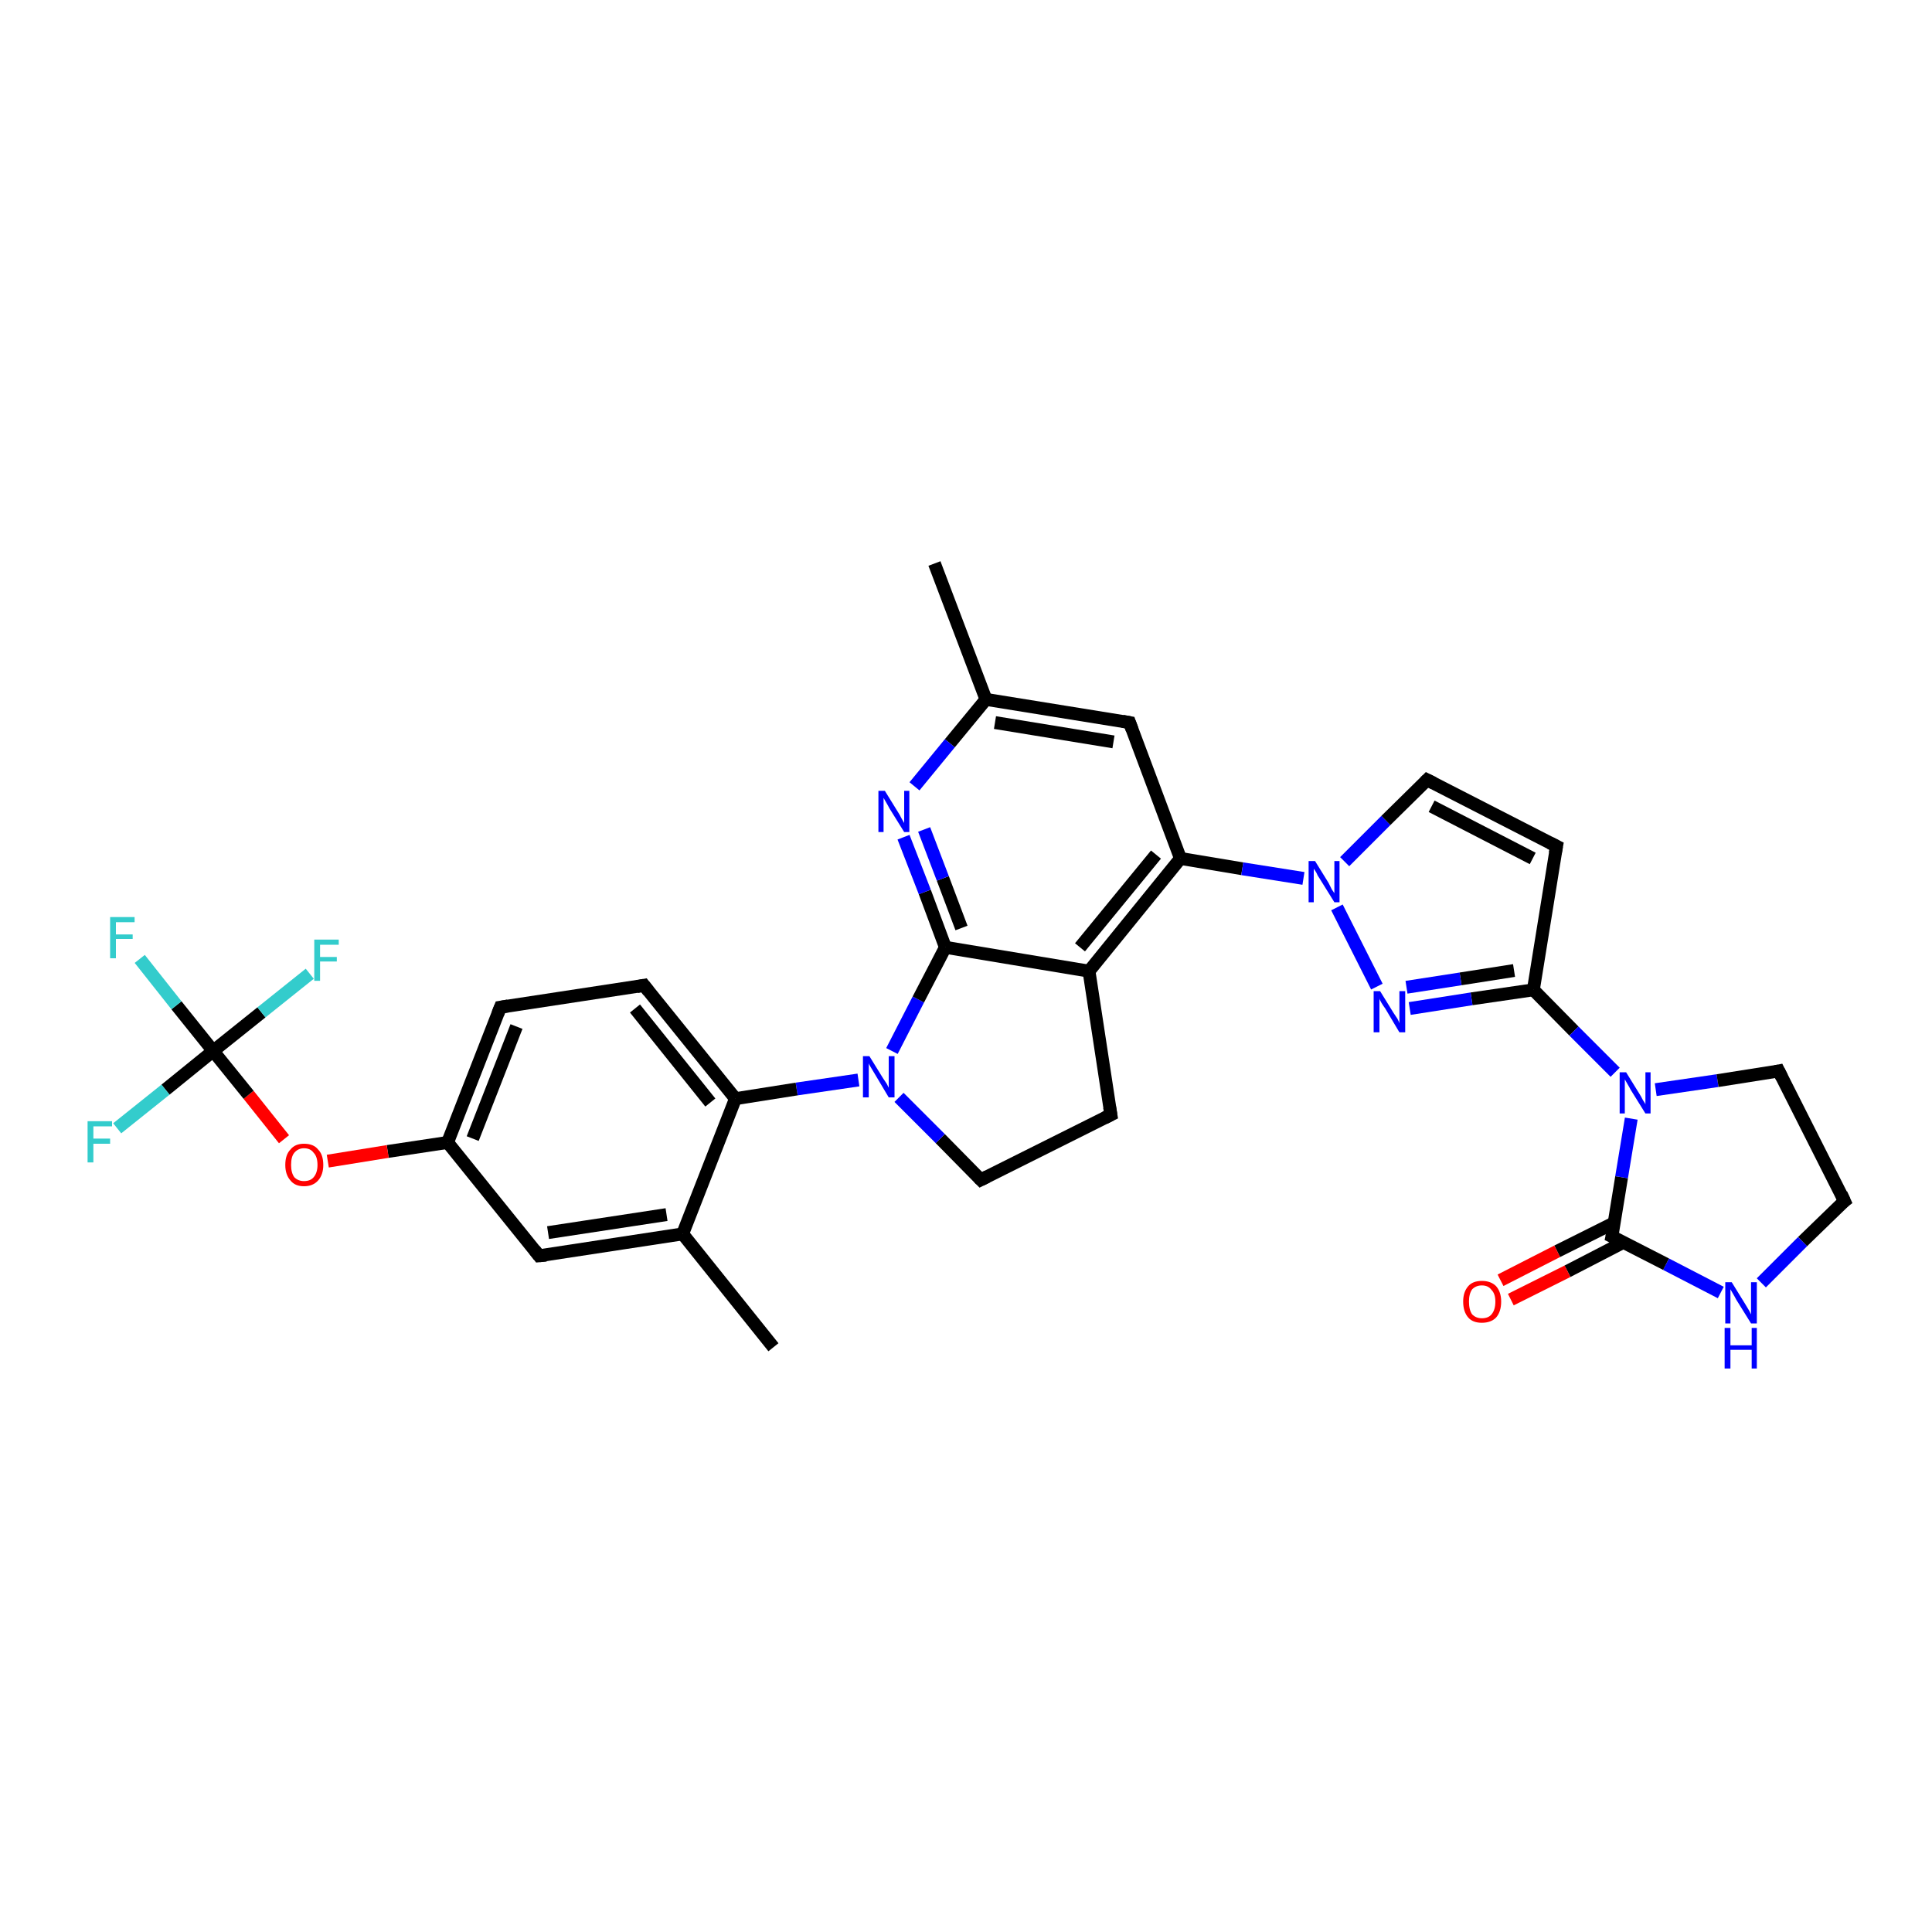 <?xml version='1.0' encoding='iso-8859-1'?>
<svg version='1.1' baseProfile='full'
              xmlns='http://www.w3.org/2000/svg'
                      xmlns:rdkit='http://www.rdkit.org/xml'
                      xmlns:xlink='http://www.w3.org/1999/xlink'
                  xml:space='preserve'
width='300px' height='300px' viewBox='0 0 300 300'>
<!-- END OF HEADER -->
<rect style='opacity:1.0;fill:#FFFFFF;stroke:none' width='300.0' height='300.0' x='0.0' y='0.0'> </rect>
<path class='bond-0 atom-0 atom-1' d='M 145.1,87.5 L 153.1,108.6' style='fill:none;fill-rule:evenodd;stroke:#000000;stroke-width:2.0px;stroke-linecap:butt;stroke-linejoin:miter;stroke-opacity:1' />
<path class='bond-1 atom-1 atom-2' d='M 153.1,108.6 L 175.4,112.2' style='fill:none;fill-rule:evenodd;stroke:#000000;stroke-width:2.0px;stroke-linecap:butt;stroke-linejoin:miter;stroke-opacity:1' />
<path class='bond-1 atom-1 atom-2' d='M 154.5,112.2 L 172.9,115.2' style='fill:none;fill-rule:evenodd;stroke:#000000;stroke-width:2.0px;stroke-linecap:butt;stroke-linejoin:miter;stroke-opacity:1' />
<path class='bond-2 atom-2 atom-3' d='M 175.4,112.2 L 183.3,133.3' style='fill:none;fill-rule:evenodd;stroke:#000000;stroke-width:2.0px;stroke-linecap:butt;stroke-linejoin:miter;stroke-opacity:1' />
<path class='bond-3 atom-3 atom-4' d='M 183.3,133.3 L 169.1,150.8' style='fill:none;fill-rule:evenodd;stroke:#000000;stroke-width:2.0px;stroke-linecap:butt;stroke-linejoin:miter;stroke-opacity:1' />
<path class='bond-3 atom-3 atom-4' d='M 179.5,132.7 L 167.7,147.1' style='fill:none;fill-rule:evenodd;stroke:#000000;stroke-width:2.0px;stroke-linecap:butt;stroke-linejoin:miter;stroke-opacity:1' />
<path class='bond-4 atom-4 atom-5' d='M 169.1,150.8 L 172.5,173.1' style='fill:none;fill-rule:evenodd;stroke:#000000;stroke-width:2.0px;stroke-linecap:butt;stroke-linejoin:miter;stroke-opacity:1' />
<path class='bond-5 atom-5 atom-6' d='M 172.5,173.1 L 152.3,183.2' style='fill:none;fill-rule:evenodd;stroke:#000000;stroke-width:2.0px;stroke-linecap:butt;stroke-linejoin:miter;stroke-opacity:1' />
<path class='bond-6 atom-6 atom-7' d='M 152.3,183.2 L 146.0,176.8' style='fill:none;fill-rule:evenodd;stroke:#000000;stroke-width:2.0px;stroke-linecap:butt;stroke-linejoin:miter;stroke-opacity:1' />
<path class='bond-6 atom-6 atom-7' d='M 146.0,176.8 L 139.6,170.4' style='fill:none;fill-rule:evenodd;stroke:#0000FF;stroke-width:2.0px;stroke-linecap:butt;stroke-linejoin:miter;stroke-opacity:1' />
<path class='bond-7 atom-7 atom-8' d='M 138.5,163.2 L 142.6,155.2' style='fill:none;fill-rule:evenodd;stroke:#0000FF;stroke-width:2.0px;stroke-linecap:butt;stroke-linejoin:miter;stroke-opacity:1' />
<path class='bond-7 atom-7 atom-8' d='M 142.6,155.2 L 146.8,147.1' style='fill:none;fill-rule:evenodd;stroke:#000000;stroke-width:2.0px;stroke-linecap:butt;stroke-linejoin:miter;stroke-opacity:1' />
<path class='bond-8 atom-8 atom-9' d='M 146.8,147.1 L 143.6,138.5' style='fill:none;fill-rule:evenodd;stroke:#000000;stroke-width:2.0px;stroke-linecap:butt;stroke-linejoin:miter;stroke-opacity:1' />
<path class='bond-8 atom-8 atom-9' d='M 143.6,138.5 L 140.3,130.0' style='fill:none;fill-rule:evenodd;stroke:#0000FF;stroke-width:2.0px;stroke-linecap:butt;stroke-linejoin:miter;stroke-opacity:1' />
<path class='bond-8 atom-8 atom-9' d='M 149.3,144.1 L 146.4,136.4' style='fill:none;fill-rule:evenodd;stroke:#000000;stroke-width:2.0px;stroke-linecap:butt;stroke-linejoin:miter;stroke-opacity:1' />
<path class='bond-8 atom-8 atom-9' d='M 146.4,136.4 L 143.5,128.8' style='fill:none;fill-rule:evenodd;stroke:#0000FF;stroke-width:2.0px;stroke-linecap:butt;stroke-linejoin:miter;stroke-opacity:1' />
<path class='bond-9 atom-7 atom-10' d='M 133.3,167.7 L 123.7,169.1' style='fill:none;fill-rule:evenodd;stroke:#0000FF;stroke-width:2.0px;stroke-linecap:butt;stroke-linejoin:miter;stroke-opacity:1' />
<path class='bond-9 atom-7 atom-10' d='M 123.7,169.1 L 114.2,170.6' style='fill:none;fill-rule:evenodd;stroke:#000000;stroke-width:2.0px;stroke-linecap:butt;stroke-linejoin:miter;stroke-opacity:1' />
<path class='bond-10 atom-10 atom-11' d='M 114.2,170.6 L 100.0,153.0' style='fill:none;fill-rule:evenodd;stroke:#000000;stroke-width:2.0px;stroke-linecap:butt;stroke-linejoin:miter;stroke-opacity:1' />
<path class='bond-10 atom-10 atom-11' d='M 110.3,171.2 L 98.6,156.6' style='fill:none;fill-rule:evenodd;stroke:#000000;stroke-width:2.0px;stroke-linecap:butt;stroke-linejoin:miter;stroke-opacity:1' />
<path class='bond-11 atom-11 atom-12' d='M 100.0,153.0 L 77.7,156.4' style='fill:none;fill-rule:evenodd;stroke:#000000;stroke-width:2.0px;stroke-linecap:butt;stroke-linejoin:miter;stroke-opacity:1' />
<path class='bond-12 atom-12 atom-13' d='M 77.7,156.4 L 69.5,177.4' style='fill:none;fill-rule:evenodd;stroke:#000000;stroke-width:2.0px;stroke-linecap:butt;stroke-linejoin:miter;stroke-opacity:1' />
<path class='bond-12 atom-12 atom-13' d='M 80.2,159.4 L 73.4,176.8' style='fill:none;fill-rule:evenodd;stroke:#000000;stroke-width:2.0px;stroke-linecap:butt;stroke-linejoin:miter;stroke-opacity:1' />
<path class='bond-13 atom-13 atom-14' d='M 69.5,177.4 L 60.2,178.8' style='fill:none;fill-rule:evenodd;stroke:#000000;stroke-width:2.0px;stroke-linecap:butt;stroke-linejoin:miter;stroke-opacity:1' />
<path class='bond-13 atom-13 atom-14' d='M 60.2,178.8 L 50.9,180.3' style='fill:none;fill-rule:evenodd;stroke:#FF0000;stroke-width:2.0px;stroke-linecap:butt;stroke-linejoin:miter;stroke-opacity:1' />
<path class='bond-14 atom-14 atom-15' d='M 44.1,176.9 L 38.6,170.0' style='fill:none;fill-rule:evenodd;stroke:#FF0000;stroke-width:2.0px;stroke-linecap:butt;stroke-linejoin:miter;stroke-opacity:1' />
<path class='bond-14 atom-14 atom-15' d='M 38.6,170.0 L 33.1,163.2' style='fill:none;fill-rule:evenodd;stroke:#000000;stroke-width:2.0px;stroke-linecap:butt;stroke-linejoin:miter;stroke-opacity:1' />
<path class='bond-15 atom-15 atom-16' d='M 33.1,163.2 L 27.4,156.1' style='fill:none;fill-rule:evenodd;stroke:#000000;stroke-width:2.0px;stroke-linecap:butt;stroke-linejoin:miter;stroke-opacity:1' />
<path class='bond-15 atom-15 atom-16' d='M 27.4,156.1 L 21.7,148.9' style='fill:none;fill-rule:evenodd;stroke:#33CCCC;stroke-width:2.0px;stroke-linecap:butt;stroke-linejoin:miter;stroke-opacity:1' />
<path class='bond-16 atom-15 atom-17' d='M 33.1,163.2 L 25.7,169.2' style='fill:none;fill-rule:evenodd;stroke:#000000;stroke-width:2.0px;stroke-linecap:butt;stroke-linejoin:miter;stroke-opacity:1' />
<path class='bond-16 atom-15 atom-17' d='M 25.7,169.2 L 18.2,175.2' style='fill:none;fill-rule:evenodd;stroke:#33CCCC;stroke-width:2.0px;stroke-linecap:butt;stroke-linejoin:miter;stroke-opacity:1' />
<path class='bond-17 atom-15 atom-18' d='M 33.1,163.2 L 40.6,157.2' style='fill:none;fill-rule:evenodd;stroke:#000000;stroke-width:2.0px;stroke-linecap:butt;stroke-linejoin:miter;stroke-opacity:1' />
<path class='bond-17 atom-15 atom-18' d='M 40.6,157.2 L 48.1,151.2' style='fill:none;fill-rule:evenodd;stroke:#33CCCC;stroke-width:2.0px;stroke-linecap:butt;stroke-linejoin:miter;stroke-opacity:1' />
<path class='bond-18 atom-13 atom-19' d='M 69.5,177.4 L 83.7,195.0' style='fill:none;fill-rule:evenodd;stroke:#000000;stroke-width:2.0px;stroke-linecap:butt;stroke-linejoin:miter;stroke-opacity:1' />
<path class='bond-19 atom-19 atom-20' d='M 83.7,195.0 L 106.0,191.6' style='fill:none;fill-rule:evenodd;stroke:#000000;stroke-width:2.0px;stroke-linecap:butt;stroke-linejoin:miter;stroke-opacity:1' />
<path class='bond-19 atom-19 atom-20' d='M 85.1,191.4 L 103.5,188.6' style='fill:none;fill-rule:evenodd;stroke:#000000;stroke-width:2.0px;stroke-linecap:butt;stroke-linejoin:miter;stroke-opacity:1' />
<path class='bond-20 atom-20 atom-21' d='M 106.0,191.6 L 120.1,209.2' style='fill:none;fill-rule:evenodd;stroke:#000000;stroke-width:2.0px;stroke-linecap:butt;stroke-linejoin:miter;stroke-opacity:1' />
<path class='bond-21 atom-3 atom-22' d='M 183.3,133.3 L 192.9,134.9' style='fill:none;fill-rule:evenodd;stroke:#000000;stroke-width:2.0px;stroke-linecap:butt;stroke-linejoin:miter;stroke-opacity:1' />
<path class='bond-21 atom-3 atom-22' d='M 192.9,134.9 L 202.4,136.4' style='fill:none;fill-rule:evenodd;stroke:#0000FF;stroke-width:2.0px;stroke-linecap:butt;stroke-linejoin:miter;stroke-opacity:1' />
<path class='bond-22 atom-22 atom-23' d='M 208.8,133.8 L 215.2,127.4' style='fill:none;fill-rule:evenodd;stroke:#0000FF;stroke-width:2.0px;stroke-linecap:butt;stroke-linejoin:miter;stroke-opacity:1' />
<path class='bond-22 atom-22 atom-23' d='M 215.2,127.4 L 221.6,121.1' style='fill:none;fill-rule:evenodd;stroke:#000000;stroke-width:2.0px;stroke-linecap:butt;stroke-linejoin:miter;stroke-opacity:1' />
<path class='bond-23 atom-23 atom-24' d='M 221.6,121.1 L 241.7,131.4' style='fill:none;fill-rule:evenodd;stroke:#000000;stroke-width:2.0px;stroke-linecap:butt;stroke-linejoin:miter;stroke-opacity:1' />
<path class='bond-23 atom-23 atom-24' d='M 222.3,125.2 L 238.0,133.3' style='fill:none;fill-rule:evenodd;stroke:#000000;stroke-width:2.0px;stroke-linecap:butt;stroke-linejoin:miter;stroke-opacity:1' />
<path class='bond-24 atom-24 atom-25' d='M 241.7,131.4 L 238.1,153.7' style='fill:none;fill-rule:evenodd;stroke:#000000;stroke-width:2.0px;stroke-linecap:butt;stroke-linejoin:miter;stroke-opacity:1' />
<path class='bond-25 atom-25 atom-26' d='M 238.1,153.7 L 228.5,155.1' style='fill:none;fill-rule:evenodd;stroke:#000000;stroke-width:2.0px;stroke-linecap:butt;stroke-linejoin:miter;stroke-opacity:1' />
<path class='bond-25 atom-25 atom-26' d='M 228.5,155.1 L 218.9,156.6' style='fill:none;fill-rule:evenodd;stroke:#0000FF;stroke-width:2.0px;stroke-linecap:butt;stroke-linejoin:miter;stroke-opacity:1' />
<path class='bond-25 atom-25 atom-26' d='M 235.1,150.7 L 226.8,152.0' style='fill:none;fill-rule:evenodd;stroke:#000000;stroke-width:2.0px;stroke-linecap:butt;stroke-linejoin:miter;stroke-opacity:1' />
<path class='bond-25 atom-25 atom-26' d='M 226.8,152.0 L 218.4,153.3' style='fill:none;fill-rule:evenodd;stroke:#0000FF;stroke-width:2.0px;stroke-linecap:butt;stroke-linejoin:miter;stroke-opacity:1' />
<path class='bond-26 atom-25 atom-27' d='M 238.1,153.7 L 244.4,160.1' style='fill:none;fill-rule:evenodd;stroke:#000000;stroke-width:2.0px;stroke-linecap:butt;stroke-linejoin:miter;stroke-opacity:1' />
<path class='bond-26 atom-25 atom-27' d='M 244.4,160.1 L 250.8,166.5' style='fill:none;fill-rule:evenodd;stroke:#0000FF;stroke-width:2.0px;stroke-linecap:butt;stroke-linejoin:miter;stroke-opacity:1' />
<path class='bond-27 atom-27 atom-28' d='M 257.1,169.2 L 266.7,167.8' style='fill:none;fill-rule:evenodd;stroke:#0000FF;stroke-width:2.0px;stroke-linecap:butt;stroke-linejoin:miter;stroke-opacity:1' />
<path class='bond-27 atom-27 atom-28' d='M 266.7,167.8 L 276.2,166.3' style='fill:none;fill-rule:evenodd;stroke:#000000;stroke-width:2.0px;stroke-linecap:butt;stroke-linejoin:miter;stroke-opacity:1' />
<path class='bond-28 atom-28 atom-29' d='M 276.2,166.3 L 286.4,186.5' style='fill:none;fill-rule:evenodd;stroke:#000000;stroke-width:2.0px;stroke-linecap:butt;stroke-linejoin:miter;stroke-opacity:1' />
<path class='bond-29 atom-29 atom-30' d='M 286.4,186.5 L 279.9,192.8' style='fill:none;fill-rule:evenodd;stroke:#000000;stroke-width:2.0px;stroke-linecap:butt;stroke-linejoin:miter;stroke-opacity:1' />
<path class='bond-29 atom-29 atom-30' d='M 279.9,192.8 L 273.5,199.2' style='fill:none;fill-rule:evenodd;stroke:#0000FF;stroke-width:2.0px;stroke-linecap:butt;stroke-linejoin:miter;stroke-opacity:1' />
<path class='bond-30 atom-30 atom-31' d='M 267.2,200.7 L 258.7,196.3' style='fill:none;fill-rule:evenodd;stroke:#0000FF;stroke-width:2.0px;stroke-linecap:butt;stroke-linejoin:miter;stroke-opacity:1' />
<path class='bond-30 atom-30 atom-31' d='M 258.7,196.3 L 250.3,192.0' style='fill:none;fill-rule:evenodd;stroke:#000000;stroke-width:2.0px;stroke-linecap:butt;stroke-linejoin:miter;stroke-opacity:1' />
<path class='bond-31 atom-31 atom-32' d='M 250.6,189.9 L 241.8,194.3' style='fill:none;fill-rule:evenodd;stroke:#000000;stroke-width:2.0px;stroke-linecap:butt;stroke-linejoin:miter;stroke-opacity:1' />
<path class='bond-31 atom-31 atom-32' d='M 241.8,194.3 L 233.0,198.8' style='fill:none;fill-rule:evenodd;stroke:#FF0000;stroke-width:2.0px;stroke-linecap:butt;stroke-linejoin:miter;stroke-opacity:1' />
<path class='bond-31 atom-31 atom-32' d='M 252.1,192.9 L 243.4,197.4' style='fill:none;fill-rule:evenodd;stroke:#000000;stroke-width:2.0px;stroke-linecap:butt;stroke-linejoin:miter;stroke-opacity:1' />
<path class='bond-31 atom-31 atom-32' d='M 243.4,197.4 L 234.6,201.8' style='fill:none;fill-rule:evenodd;stroke:#FF0000;stroke-width:2.0px;stroke-linecap:butt;stroke-linejoin:miter;stroke-opacity:1' />
<path class='bond-32 atom-9 atom-1' d='M 142.0,122.1 L 147.5,115.4' style='fill:none;fill-rule:evenodd;stroke:#0000FF;stroke-width:2.0px;stroke-linecap:butt;stroke-linejoin:miter;stroke-opacity:1' />
<path class='bond-32 atom-9 atom-1' d='M 147.5,115.4 L 153.1,108.6' style='fill:none;fill-rule:evenodd;stroke:#000000;stroke-width:2.0px;stroke-linecap:butt;stroke-linejoin:miter;stroke-opacity:1' />
<path class='bond-33 atom-20 atom-10' d='M 106.0,191.6 L 114.2,170.6' style='fill:none;fill-rule:evenodd;stroke:#000000;stroke-width:2.0px;stroke-linecap:butt;stroke-linejoin:miter;stroke-opacity:1' />
<path class='bond-34 atom-26 atom-22' d='M 213.8,153.2 L 207.6,140.9' style='fill:none;fill-rule:evenodd;stroke:#0000FF;stroke-width:2.0px;stroke-linecap:butt;stroke-linejoin:miter;stroke-opacity:1' />
<path class='bond-35 atom-31 atom-27' d='M 250.3,192.0 L 251.8,182.8' style='fill:none;fill-rule:evenodd;stroke:#000000;stroke-width:2.0px;stroke-linecap:butt;stroke-linejoin:miter;stroke-opacity:1' />
<path class='bond-35 atom-31 atom-27' d='M 251.8,182.8 L 253.3,173.7' style='fill:none;fill-rule:evenodd;stroke:#0000FF;stroke-width:2.0px;stroke-linecap:butt;stroke-linejoin:miter;stroke-opacity:1' />
<path class='bond-36 atom-8 atom-4' d='M 146.8,147.1 L 169.1,150.8' style='fill:none;fill-rule:evenodd;stroke:#000000;stroke-width:2.0px;stroke-linecap:butt;stroke-linejoin:miter;stroke-opacity:1' />
<path d='M 174.3,112.0 L 175.4,112.2 L 175.8,113.3' style='fill:none;stroke:#000000;stroke-width:2.0px;stroke-linecap:butt;stroke-linejoin:miter;stroke-opacity:1;' />
<path d='M 172.3,171.9 L 172.5,173.1 L 171.5,173.6' style='fill:none;stroke:#000000;stroke-width:2.0px;stroke-linecap:butt;stroke-linejoin:miter;stroke-opacity:1;' />
<path d='M 153.3,182.7 L 152.3,183.2 L 152.0,182.9' style='fill:none;stroke:#000000;stroke-width:2.0px;stroke-linecap:butt;stroke-linejoin:miter;stroke-opacity:1;' />
<path d='M 100.7,153.9 L 100.0,153.0 L 98.9,153.2' style='fill:none;stroke:#000000;stroke-width:2.0px;stroke-linecap:butt;stroke-linejoin:miter;stroke-opacity:1;' />
<path d='M 78.9,156.2 L 77.7,156.4 L 77.3,157.4' style='fill:none;stroke:#000000;stroke-width:2.0px;stroke-linecap:butt;stroke-linejoin:miter;stroke-opacity:1;' />
<path d='M 83.0,194.1 L 83.7,195.0 L 84.8,194.9' style='fill:none;stroke:#000000;stroke-width:2.0px;stroke-linecap:butt;stroke-linejoin:miter;stroke-opacity:1;' />
<path d='M 221.3,121.4 L 221.6,121.1 L 222.6,121.6' style='fill:none;stroke:#000000;stroke-width:2.0px;stroke-linecap:butt;stroke-linejoin:miter;stroke-opacity:1;' />
<path d='M 240.7,130.9 L 241.7,131.4 L 241.5,132.5' style='fill:none;stroke:#000000;stroke-width:2.0px;stroke-linecap:butt;stroke-linejoin:miter;stroke-opacity:1;' />
<path d='M 275.7,166.4 L 276.2,166.3 L 276.7,167.3' style='fill:none;stroke:#000000;stroke-width:2.0px;stroke-linecap:butt;stroke-linejoin:miter;stroke-opacity:1;' />
<path d='M 285.9,185.4 L 286.4,186.5 L 286.0,186.8' style='fill:none;stroke:#000000;stroke-width:2.0px;stroke-linecap:butt;stroke-linejoin:miter;stroke-opacity:1;' />
<path d='M 250.7,192.2 L 250.3,192.0 L 250.4,191.5' style='fill:none;stroke:#000000;stroke-width:2.0px;stroke-linecap:butt;stroke-linejoin:miter;stroke-opacity:1;' />
<path class='atom-7' d='M 135.0 164.0
L 137.1 167.4
Q 137.3 167.7, 137.7 168.3
Q 138.0 168.9, 138.0 168.9
L 138.0 164.0
L 138.9 164.0
L 138.9 170.4
L 138.0 170.4
L 135.8 166.7
Q 135.5 166.2, 135.2 165.7
Q 134.9 165.2, 134.9 165.1
L 134.9 170.4
L 134.0 170.4
L 134.0 164.0
L 135.0 164.0
' fill='#0000FF'/>
<path class='atom-9' d='M 137.4 122.8
L 139.5 126.2
Q 139.7 126.5, 140.0 127.1
Q 140.4 127.8, 140.4 127.8
L 140.4 122.8
L 141.2 122.8
L 141.2 129.2
L 140.4 129.2
L 138.1 125.5
Q 137.9 125.1, 137.6 124.6
Q 137.3 124.1, 137.2 123.9
L 137.2 129.2
L 136.4 129.2
L 136.4 122.8
L 137.4 122.8
' fill='#0000FF'/>
<path class='atom-14' d='M 44.3 180.9
Q 44.3 179.3, 45.1 178.5
Q 45.8 177.6, 47.2 177.6
Q 48.7 177.6, 49.4 178.5
Q 50.2 179.3, 50.2 180.9
Q 50.2 182.4, 49.4 183.3
Q 48.6 184.2, 47.2 184.2
Q 45.8 184.2, 45.1 183.3
Q 44.3 182.4, 44.3 180.9
M 47.2 183.4
Q 48.2 183.4, 48.7 182.8
Q 49.3 182.1, 49.3 180.9
Q 49.3 179.6, 48.7 179.0
Q 48.2 178.3, 47.2 178.3
Q 46.3 178.3, 45.7 179.0
Q 45.2 179.6, 45.2 180.9
Q 45.2 182.1, 45.7 182.8
Q 46.3 183.4, 47.2 183.4
' fill='#FF0000'/>
<path class='atom-16' d='M 17.1 142.4
L 20.9 142.4
L 20.9 143.2
L 18.0 143.2
L 18.0 145.1
L 20.6 145.1
L 20.6 145.8
L 18.0 145.8
L 18.0 148.8
L 17.1 148.8
L 17.1 142.4
' fill='#33CCCC'/>
<path class='atom-17' d='M 13.6 174.1
L 17.4 174.1
L 17.4 174.9
L 14.5 174.9
L 14.5 176.8
L 17.1 176.8
L 17.1 177.6
L 14.5 177.6
L 14.5 180.5
L 13.6 180.5
L 13.6 174.1
' fill='#33CCCC'/>
<path class='atom-18' d='M 48.8 145.9
L 52.6 145.9
L 52.6 146.7
L 49.7 146.7
L 49.7 148.6
L 52.3 148.6
L 52.3 149.3
L 49.7 149.3
L 49.7 152.3
L 48.8 152.3
L 48.8 145.9
' fill='#33CCCC'/>
<path class='atom-22' d='M 204.2 133.7
L 206.3 137.1
Q 206.5 137.5, 206.8 138.1
Q 207.2 138.7, 207.2 138.7
L 207.2 133.7
L 208.0 133.7
L 208.0 140.1
L 207.2 140.1
L 204.9 136.4
Q 204.6 136.0, 204.4 135.5
Q 204.1 135.0, 204.0 134.9
L 204.0 140.1
L 203.2 140.1
L 203.2 133.7
L 204.2 133.7
' fill='#0000FF'/>
<path class='atom-26' d='M 214.3 153.9
L 216.4 157.3
Q 216.6 157.6, 217.0 158.2
Q 217.3 158.8, 217.3 158.9
L 217.3 153.9
L 218.2 153.9
L 218.2 160.3
L 217.3 160.3
L 215.1 156.6
Q 214.8 156.2, 214.5 155.7
Q 214.2 155.2, 214.2 155.0
L 214.2 160.3
L 213.3 160.3
L 213.3 153.9
L 214.3 153.9
' fill='#0000FF'/>
<path class='atom-27' d='M 252.5 166.5
L 254.6 169.9
Q 254.8 170.2, 255.1 170.8
Q 255.5 171.4, 255.5 171.5
L 255.5 166.5
L 256.3 166.5
L 256.3 172.9
L 255.5 172.9
L 253.2 169.2
Q 253.0 168.8, 252.7 168.3
Q 252.4 167.8, 252.3 167.6
L 252.3 172.9
L 251.5 172.9
L 251.5 166.5
L 252.5 166.5
' fill='#0000FF'/>
<path class='atom-30' d='M 268.9 199.1
L 271.0 202.5
Q 271.2 202.8, 271.6 203.5
Q 271.9 204.1, 271.9 204.1
L 271.9 199.1
L 272.8 199.1
L 272.8 205.5
L 271.9 205.5
L 269.6 201.8
Q 269.4 201.4, 269.1 200.9
Q 268.8 200.4, 268.7 200.2
L 268.7 205.5
L 267.9 205.5
L 267.9 199.1
L 268.9 199.1
' fill='#0000FF'/>
<path class='atom-30' d='M 267.8 206.2
L 268.7 206.2
L 268.7 208.9
L 272.0 208.9
L 272.0 206.2
L 272.8 206.2
L 272.8 212.5
L 272.0 212.5
L 272.0 209.6
L 268.7 209.6
L 268.7 212.5
L 267.8 212.5
L 267.8 206.2
' fill='#0000FF'/>
<path class='atom-32' d='M 227.2 202.1
Q 227.2 200.6, 228.0 199.7
Q 228.7 198.9, 230.1 198.9
Q 231.5 198.9, 232.3 199.7
Q 233.1 200.6, 233.1 202.1
Q 233.1 203.7, 232.3 204.6
Q 231.5 205.4, 230.1 205.4
Q 228.7 205.4, 228.0 204.6
Q 227.2 203.7, 227.2 202.1
M 230.1 204.7
Q 231.1 204.7, 231.6 204.1
Q 232.2 203.4, 232.2 202.1
Q 232.2 200.9, 231.6 200.3
Q 231.1 199.6, 230.1 199.6
Q 229.2 199.6, 228.6 200.2
Q 228.1 200.9, 228.1 202.1
Q 228.1 203.4, 228.6 204.1
Q 229.2 204.7, 230.1 204.7
' fill='#FF0000'/>
</svg>

